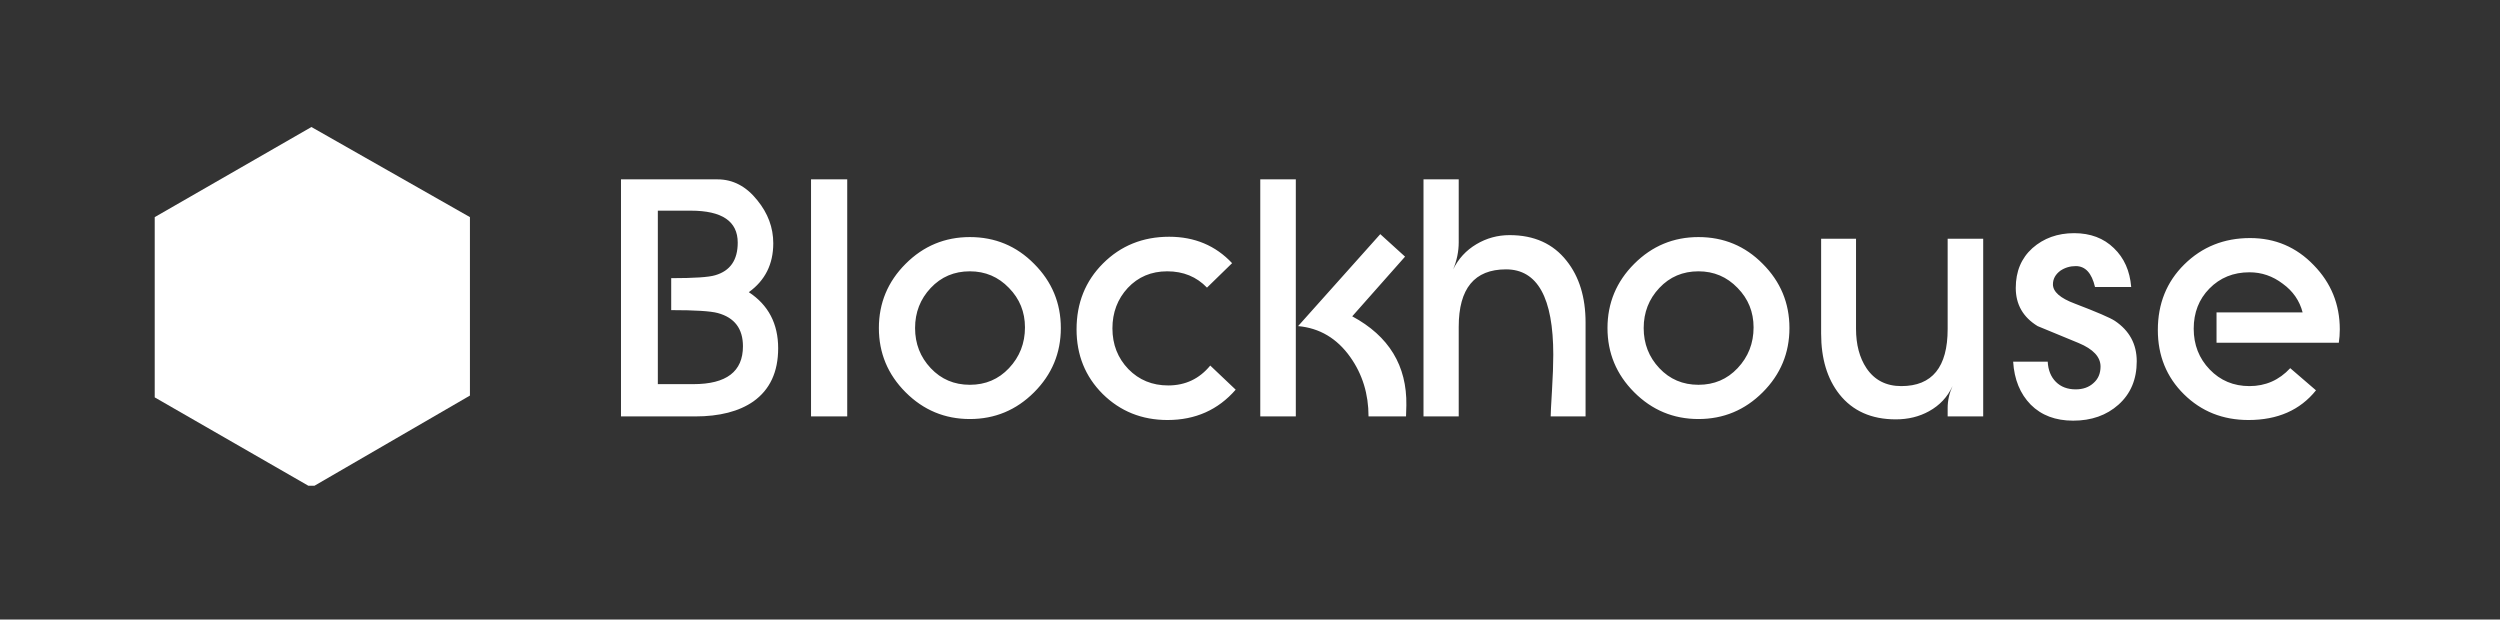 <svg width="230" height="57" viewBox="0 0 230 57" fill="none" xmlns="http://www.w3.org/2000/svg">
<rect x="0" y="0" width="230" height="57" fill="#333333" stroke="none"/>
<path d="M71.591 32.041C71.591 34.221 70.831 35.851 69.311 36.931C67.991 37.851 66.201 38.311 63.941 38.311H57.131V16.501H66.011C67.431 16.501 68.651 17.141 69.671 18.421C70.651 19.621 71.141 20.941 71.141 22.381C71.141 24.301 70.391 25.801 68.891 26.881C70.691 28.061 71.591 29.781 71.591 32.041ZM68.351 31.861C68.351 30.241 67.581 29.221 66.041 28.801C65.381 28.621 63.951 28.531 61.751 28.531V25.591C63.871 25.591 65.221 25.501 65.801 25.321C67.181 24.921 67.871 23.921 67.871 22.321C67.871 20.361 66.431 19.381 63.551 19.381H60.521V35.341H63.791C66.831 35.341 68.351 34.181 68.351 31.861ZM77.945 38.311H74.615V16.501H77.945V38.311ZM97.597 30.181C97.597 32.481 96.777 34.451 95.137 36.091C93.497 37.731 91.527 38.551 89.227 38.551C86.927 38.551 84.957 37.731 83.317 36.091C81.677 34.451 80.857 32.481 80.857 30.181C80.857 27.881 81.677 25.911 83.317 24.271C84.957 22.631 86.927 21.811 89.227 21.811C91.547 21.811 93.517 22.631 95.137 24.271C96.777 25.911 97.597 27.881 97.597 30.181ZM94.297 30.121C94.297 28.701 93.807 27.491 92.827 26.491C91.847 25.471 90.647 24.961 89.227 24.961C87.787 24.961 86.587 25.471 85.627 26.491C84.667 27.511 84.187 28.741 84.187 30.181C84.187 31.621 84.667 32.851 85.627 33.871C86.587 34.891 87.787 35.401 89.227 35.401C90.667 35.401 91.867 34.891 92.827 33.871C93.807 32.831 94.297 31.581 94.297 30.121ZM113.683 35.851C112.063 37.711 109.973 38.641 107.413 38.641C105.053 38.641 103.063 37.841 101.443 36.241C99.843 34.641 99.043 32.661 99.043 30.301C99.043 27.881 99.853 25.861 101.473 24.241C103.113 22.601 105.143 21.781 107.563 21.781C109.903 21.781 111.833 22.591 113.353 24.211L111.043 26.461C110.083 25.461 108.863 24.961 107.383 24.961C105.923 24.961 104.713 25.471 103.753 26.491C102.813 27.511 102.343 28.751 102.343 30.211C102.343 31.691 102.833 32.941 103.813 33.961C104.793 34.961 106.013 35.461 107.473 35.461C109.053 35.461 110.343 34.851 111.343 33.631L113.683 35.851ZM129.385 37.291L129.355 38.311H125.905C125.905 36.251 125.345 34.431 124.225 32.851C123.005 31.131 121.405 30.181 119.425 30.001L126.985 21.541L129.265 23.611L124.405 29.101C127.785 30.921 129.445 33.651 129.385 37.291ZM119.215 38.311H115.945V16.501H119.215V38.311ZM145.872 38.311H142.662C142.662 38.051 142.702 37.261 142.782 35.941C142.862 34.621 142.902 33.521 142.902 32.641C142.902 27.401 141.452 24.781 138.552 24.781C135.652 24.781 134.202 26.541 134.202 30.061V38.311H130.962V16.501H134.202V22.291C134.202 23.131 134.032 23.961 133.692 24.781C134.172 23.801 134.882 23.031 135.822 22.471C136.762 21.911 137.782 21.631 138.882 21.631C141.142 21.631 142.892 22.421 144.132 24.001C145.292 25.461 145.872 27.351 145.872 29.671V38.311ZM164.629 30.181C164.629 32.481 163.809 34.451 162.169 36.091C160.529 37.731 158.559 38.551 156.259 38.551C153.959 38.551 151.989 37.731 150.349 36.091C148.709 34.451 147.889 32.481 147.889 30.181C147.889 27.881 148.709 25.911 150.349 24.271C151.989 22.631 153.959 21.811 156.259 21.811C158.579 21.811 160.549 22.631 162.169 24.271C163.809 25.911 164.629 27.881 164.629 30.181ZM161.329 30.121C161.329 28.701 160.839 27.491 159.859 26.491C158.879 25.471 157.679 24.961 156.259 24.961C154.819 24.961 153.619 25.471 152.659 26.491C151.699 27.511 151.219 28.741 151.219 30.181C151.219 31.621 151.699 32.851 152.659 33.871C153.619 34.891 154.819 35.401 156.259 35.401C157.699 35.401 158.899 34.891 159.859 33.871C160.839 32.831 161.329 31.581 161.329 30.121ZM182.454 38.311H179.184V37.531C179.184 36.851 179.334 36.181 179.634 35.521C179.174 36.521 178.454 37.291 177.474 37.831C176.574 38.331 175.554 38.581 174.414 38.581C172.174 38.581 170.444 37.811 169.224 36.271C168.104 34.851 167.544 32.991 167.544 30.691V21.961H170.754V30.241C170.754 31.701 171.074 32.911 171.714 33.871C172.454 34.971 173.524 35.521 174.924 35.521C177.764 35.521 179.184 33.771 179.184 30.271V21.961H182.454V38.311ZM196.58 33.241C196.58 34.901 196.02 36.231 194.9 37.231C193.8 38.211 192.41 38.701 190.73 38.701C189.11 38.701 187.81 38.211 186.83 37.231C185.85 36.231 185.31 34.911 185.21 33.271H188.39C188.43 34.051 188.68 34.671 189.14 35.131C189.6 35.591 190.21 35.821 190.97 35.821C191.63 35.821 192.17 35.631 192.59 35.251C193.03 34.871 193.25 34.361 193.25 33.721C193.25 32.841 192.58 32.121 191.24 31.561C188.76 30.541 187.5 30.021 187.46 30.001C186.12 29.181 185.45 28.011 185.45 26.491C185.45 24.971 185.96 23.751 186.98 22.831C188.02 21.911 189.3 21.451 190.82 21.451C192.32 21.451 193.54 21.911 194.48 22.831C195.42 23.731 195.95 24.921 196.07 26.401H192.74C192.44 25.121 191.85 24.481 190.97 24.481C190.45 24.481 189.98 24.621 189.56 24.901C189.1 25.241 188.87 25.661 188.87 26.161C188.87 26.841 189.54 27.431 190.88 27.931C192.92 28.711 194.15 29.241 194.57 29.521C195.91 30.421 196.58 31.661 196.58 33.241ZM215.261 30.301C215.261 30.721 215.231 31.131 215.171 31.531H203.921V28.741H211.841C211.561 27.661 210.951 26.781 210.011 26.101C209.091 25.401 208.071 25.051 206.951 25.051C205.471 25.051 204.241 25.551 203.261 26.551C202.301 27.531 201.821 28.761 201.821 30.241C201.821 31.721 202.311 32.971 203.291 33.991C204.271 35.011 205.491 35.521 206.951 35.521C208.431 35.521 209.681 34.971 210.701 33.871L213.071 35.911C211.611 37.731 209.541 38.641 206.861 38.641C204.501 38.641 202.521 37.851 200.921 36.271C199.321 34.691 198.521 32.721 198.521 30.361C198.521 27.941 199.331 25.931 200.951 24.331C202.591 22.711 204.611 21.901 207.011 21.901C209.311 21.901 211.261 22.731 212.861 24.391C214.461 26.031 215.261 28.001 215.261 30.301Z" fill="white"/>
<g clip-path="url(#clip0_1785_1304)">
<path d="M43.234 36.393V19.976L28.651 11.685L14.234 19.976V36.559L28.651 44.851L43.234 36.393Z" fill="white"/>
</g>
<defs>
<clipPath id="clip0_1785_1304">
<rect width="29" height="33" fill="white" transform="translate(14.234 11.685)"/>
</clipPath>
</defs>
</svg>
